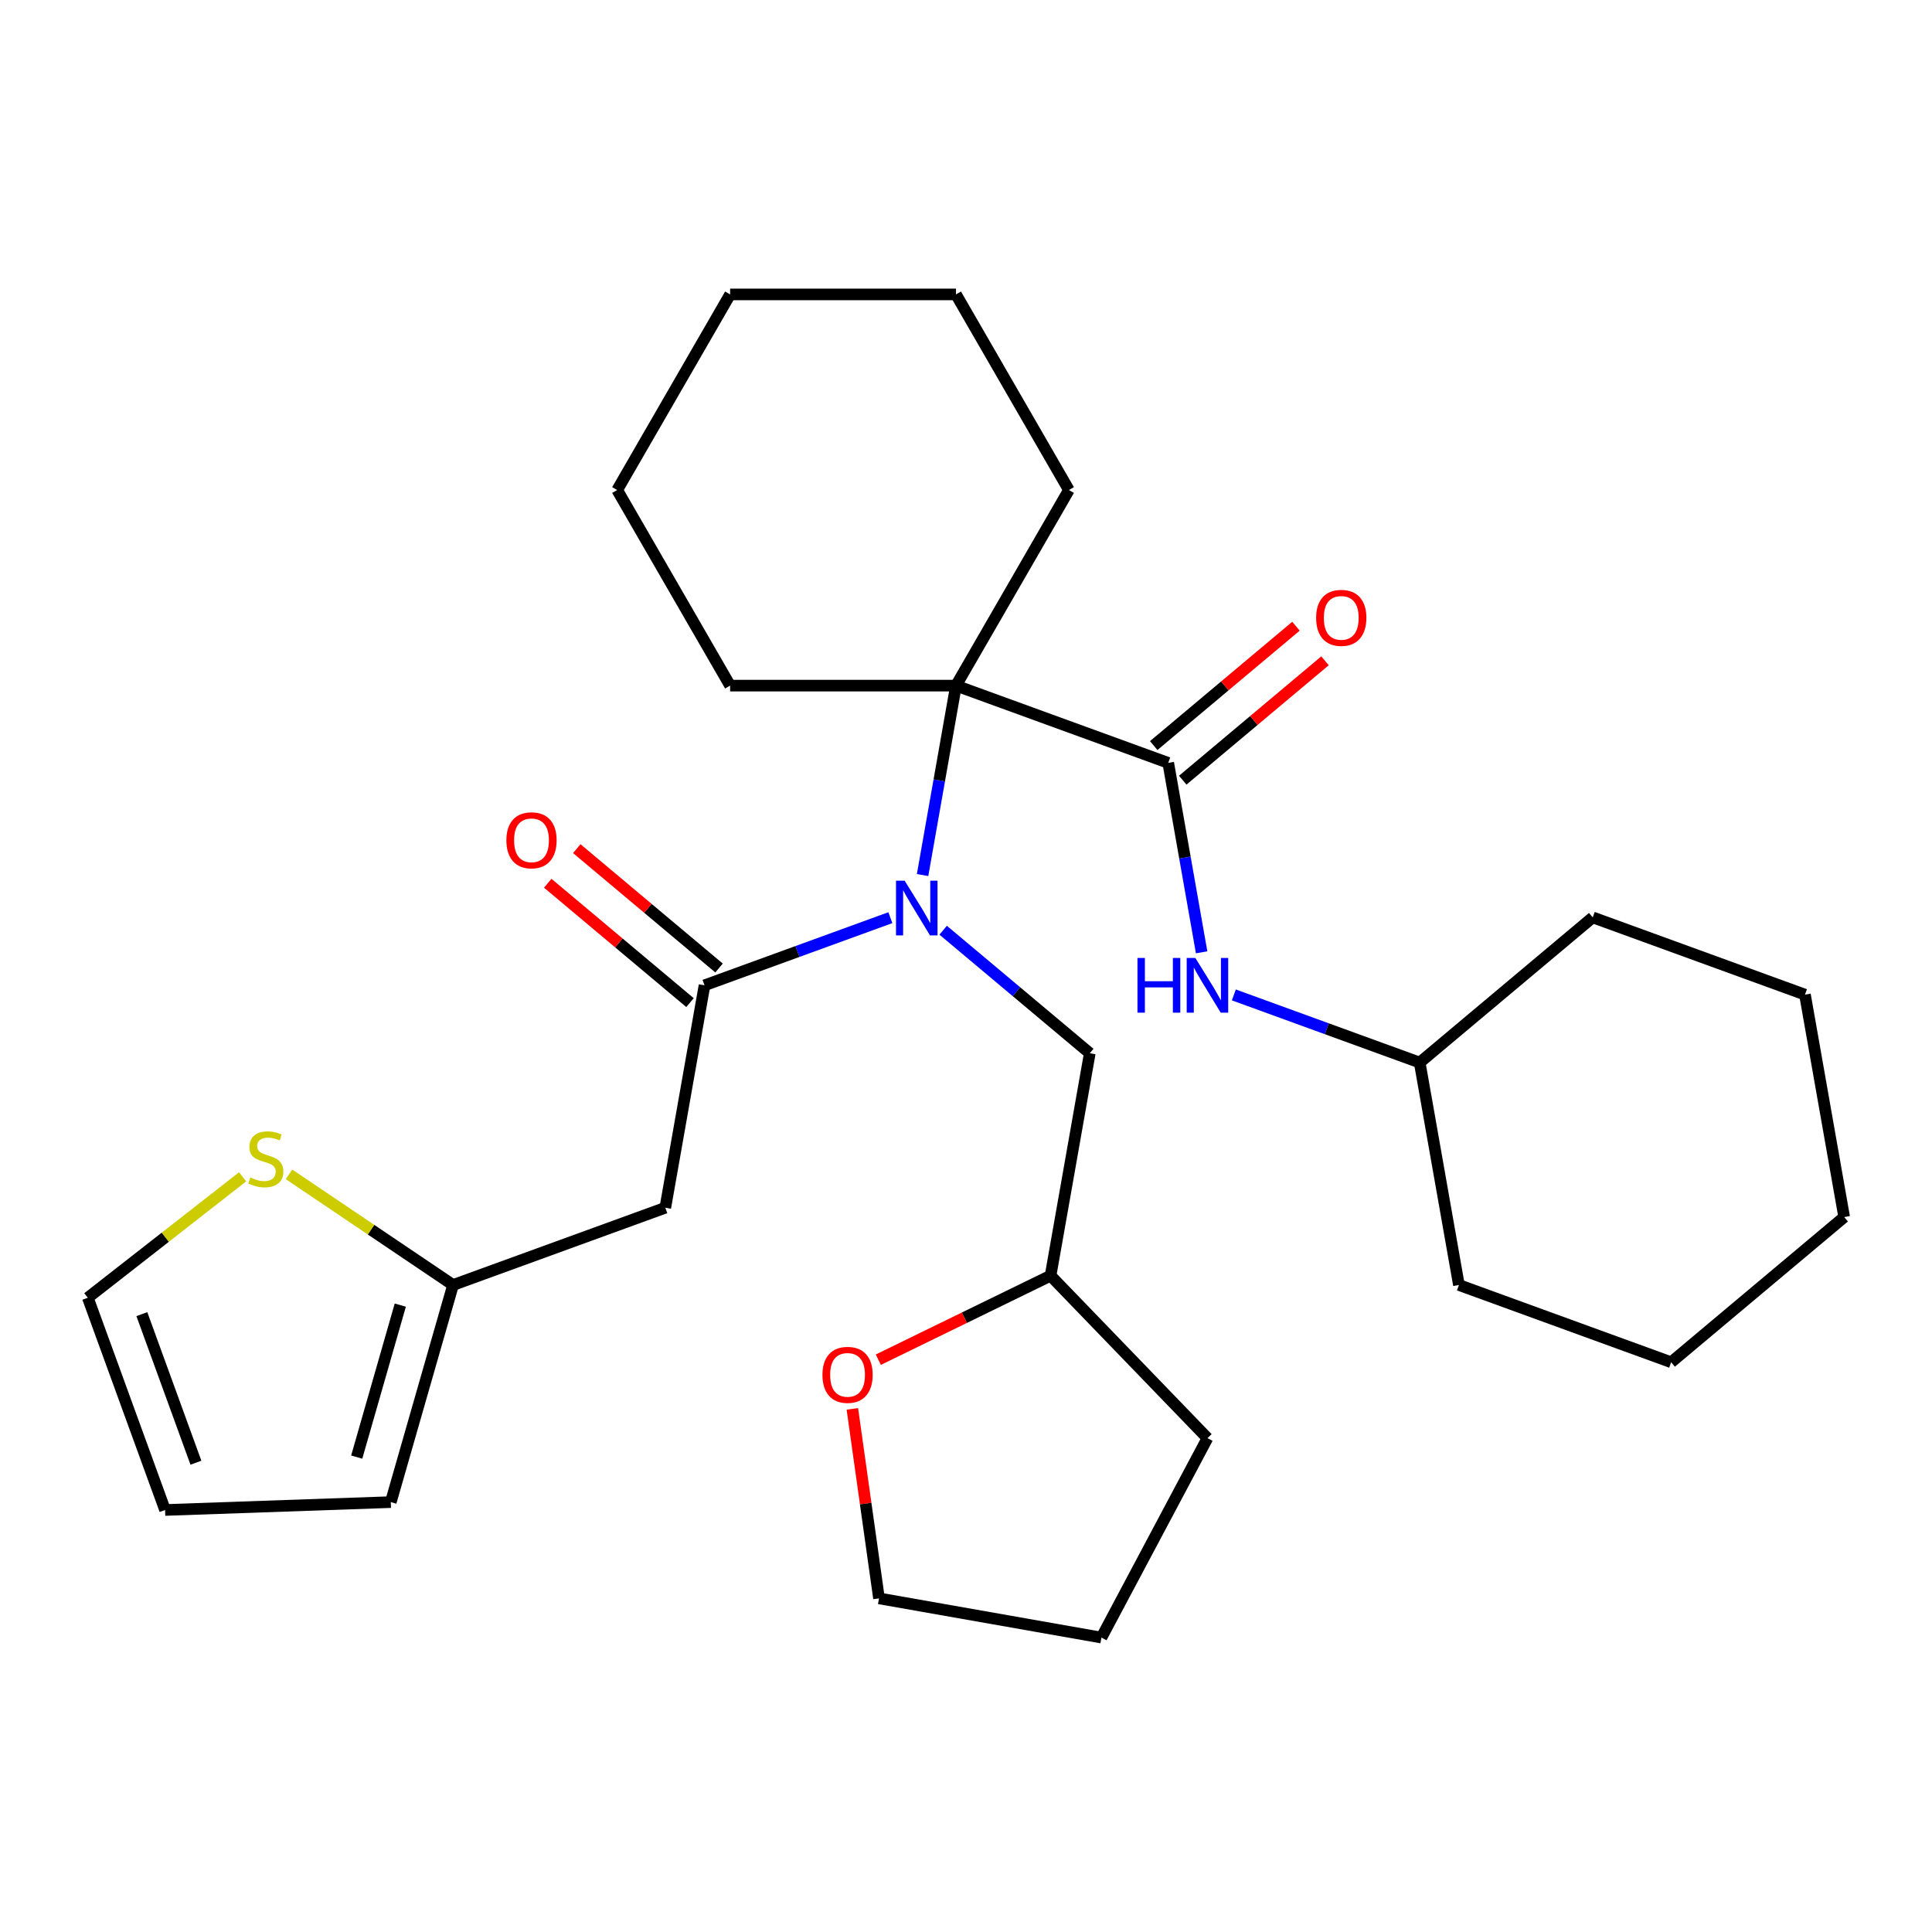 <?xml version='1.0' encoding='iso-8859-1'?>
<svg version='1.1' baseProfile='full'
              xmlns='http://www.w3.org/2000/svg'
                      xmlns:rdkit='http://www.rdkit.org/xml'
                      xmlns:xlink='http://www.w3.org/1999/xlink'
                  xml:space='preserve'
width='1000px' height='1000px' viewBox='0 0 1000 1000'>
<!-- END OF HEADER -->
<rect style='opacity:1.0;fill:#FFFFFF;stroke:none' width='1000' height='1000' x='0' y='0'> </rect>
<path class='bond-0' d='M 460.852,474.985 L 412.755,492.491' style='fill:none;fill-rule:evenodd;stroke:#0000FF;stroke-width:6px;stroke-linecap:butt;stroke-linejoin:miter;stroke-opacity:1' />
<path class='bond-0' d='M 412.755,492.491 L 364.658,509.997' style='fill:none;fill-rule:evenodd;stroke:#000000;stroke-width:6px;stroke-linecap:butt;stroke-linejoin:miter;stroke-opacity:1' />
<path class='bond-1' d='M 477.527,452.929 L 486.171,403.905' style='fill:none;fill-rule:evenodd;stroke:#0000FF;stroke-width:6px;stroke-linecap:butt;stroke-linejoin:miter;stroke-opacity:1' />
<path class='bond-1' d='M 486.171,403.905 L 494.816,354.88' style='fill:none;fill-rule:evenodd;stroke:#000000;stroke-width:6px;stroke-linecap:butt;stroke-linejoin:miter;stroke-opacity:1' />
<path class='bond-7' d='M 488.178,481.476 L 526.125,513.317' style='fill:none;fill-rule:evenodd;stroke:#0000FF;stroke-width:6px;stroke-linecap:butt;stroke-linejoin:miter;stroke-opacity:1' />
<path class='bond-7' d='M 526.125,513.317 L 564.071,545.159' style='fill:none;fill-rule:evenodd;stroke:#000000;stroke-width:6px;stroke-linecap:butt;stroke-linejoin:miter;stroke-opacity:1' />
<path class='bond-3' d='M 364.658,509.997 L 344.357,625.128' style='fill:none;fill-rule:evenodd;stroke:#000000;stroke-width:6px;stroke-linecap:butt;stroke-linejoin:miter;stroke-opacity:1' />
<path class='bond-8' d='M 372.172,501.041 L 335.356,470.148' style='fill:none;fill-rule:evenodd;stroke:#000000;stroke-width:6px;stroke-linecap:butt;stroke-linejoin:miter;stroke-opacity:1' />
<path class='bond-8' d='M 335.356,470.148 L 298.539,439.255' style='fill:none;fill-rule:evenodd;stroke:#FF0000;stroke-width:6px;stroke-linecap:butt;stroke-linejoin:miter;stroke-opacity:1' />
<path class='bond-8' d='M 357.143,518.952 L 320.326,488.059' style='fill:none;fill-rule:evenodd;stroke:#000000;stroke-width:6px;stroke-linecap:butt;stroke-linejoin:miter;stroke-opacity:1' />
<path class='bond-8' d='M 320.326,488.059 L 283.509,457.166' style='fill:none;fill-rule:evenodd;stroke:#FF0000;stroke-width:6px;stroke-linecap:butt;stroke-linejoin:miter;stroke-opacity:1' />
<path class='bond-2' d='M 494.816,354.88 L 604.673,394.865' style='fill:none;fill-rule:evenodd;stroke:#000000;stroke-width:6px;stroke-linecap:butt;stroke-linejoin:miter;stroke-opacity:1' />
<path class='bond-16' d='M 494.816,354.88 L 553.27,253.635' style='fill:none;fill-rule:evenodd;stroke:#000000;stroke-width:6px;stroke-linecap:butt;stroke-linejoin:miter;stroke-opacity:1' />
<path class='bond-17' d='M 494.816,354.88 L 377.908,354.88' style='fill:none;fill-rule:evenodd;stroke:#000000;stroke-width:6px;stroke-linecap:butt;stroke-linejoin:miter;stroke-opacity:1' />
<path class='bond-4' d='M 604.673,394.865 L 613.317,443.889' style='fill:none;fill-rule:evenodd;stroke:#000000;stroke-width:6px;stroke-linecap:butt;stroke-linejoin:miter;stroke-opacity:1' />
<path class='bond-4' d='M 613.317,443.889 L 621.962,492.914' style='fill:none;fill-rule:evenodd;stroke:#0000FF;stroke-width:6px;stroke-linecap:butt;stroke-linejoin:miter;stroke-opacity:1' />
<path class='bond-9' d='M 612.188,403.821 L 649.005,372.928' style='fill:none;fill-rule:evenodd;stroke:#000000;stroke-width:6px;stroke-linecap:butt;stroke-linejoin:miter;stroke-opacity:1' />
<path class='bond-9' d='M 649.005,372.928 L 685.821,342.035' style='fill:none;fill-rule:evenodd;stroke:#FF0000;stroke-width:6px;stroke-linecap:butt;stroke-linejoin:miter;stroke-opacity:1' />
<path class='bond-9' d='M 597.158,385.909 L 633.975,355.016' style='fill:none;fill-rule:evenodd;stroke:#000000;stroke-width:6px;stroke-linecap:butt;stroke-linejoin:miter;stroke-opacity:1' />
<path class='bond-9' d='M 633.975,355.016 L 670.792,324.123' style='fill:none;fill-rule:evenodd;stroke:#FF0000;stroke-width:6px;stroke-linecap:butt;stroke-linejoin:miter;stroke-opacity:1' />
<path class='bond-5' d='M 344.357,625.128 L 234.5,665.113' style='fill:none;fill-rule:evenodd;stroke:#000000;stroke-width:6px;stroke-linecap:butt;stroke-linejoin:miter;stroke-opacity:1' />
<path class='bond-15' d='M 638.637,514.969 L 686.734,532.475' style='fill:none;fill-rule:evenodd;stroke:#0000FF;stroke-width:6px;stroke-linecap:butt;stroke-linejoin:miter;stroke-opacity:1' />
<path class='bond-15' d='M 686.734,532.475 L 734.831,549.981' style='fill:none;fill-rule:evenodd;stroke:#000000;stroke-width:6px;stroke-linecap:butt;stroke-linejoin:miter;stroke-opacity:1' />
<path class='bond-6' d='M 234.5,665.113 L 192.041,636.474' style='fill:none;fill-rule:evenodd;stroke:#000000;stroke-width:6px;stroke-linecap:butt;stroke-linejoin:miter;stroke-opacity:1' />
<path class='bond-6' d='M 192.041,636.474 L 149.582,607.835' style='fill:none;fill-rule:evenodd;stroke:#CCCC00;stroke-width:6px;stroke-linecap:butt;stroke-linejoin:miter;stroke-opacity:1' />
<path class='bond-11' d='M 234.5,665.113 L 202.276,777.492' style='fill:none;fill-rule:evenodd;stroke:#000000;stroke-width:6px;stroke-linecap:butt;stroke-linejoin:miter;stroke-opacity:1' />
<path class='bond-11' d='M 207.19,675.525 L 184.634,754.19' style='fill:none;fill-rule:evenodd;stroke:#000000;stroke-width:6px;stroke-linecap:butt;stroke-linejoin:miter;stroke-opacity:1' />
<path class='bond-10' d='M 125.576,609.116 L 85.515,640.415' style='fill:none;fill-rule:evenodd;stroke:#CCCC00;stroke-width:6px;stroke-linecap:butt;stroke-linejoin:miter;stroke-opacity:1' />
<path class='bond-10' d='M 85.515,640.415 L 45.455,671.714' style='fill:none;fill-rule:evenodd;stroke:#000000;stroke-width:6px;stroke-linecap:butt;stroke-linejoin:miter;stroke-opacity:1' />
<path class='bond-14' d='M 564.071,545.159 L 543.771,660.29' style='fill:none;fill-rule:evenodd;stroke:#000000;stroke-width:6px;stroke-linecap:butt;stroke-linejoin:miter;stroke-opacity:1' />
<path class='bond-31' d='M 45.455,671.714 L 85.439,781.572' style='fill:none;fill-rule:evenodd;stroke:#000000;stroke-width:6px;stroke-linecap:butt;stroke-linejoin:miter;stroke-opacity:1' />
<path class='bond-31' d='M 73.424,680.196 L 101.413,757.096' style='fill:none;fill-rule:evenodd;stroke:#000000;stroke-width:6px;stroke-linecap:butt;stroke-linejoin:miter;stroke-opacity:1' />
<path class='bond-12' d='M 202.276,777.492 L 85.439,781.572' style='fill:none;fill-rule:evenodd;stroke:#000000;stroke-width:6px;stroke-linecap:butt;stroke-linejoin:miter;stroke-opacity:1' />
<path class='bond-13' d='M 454.617,703.773 L 499.194,682.032' style='fill:none;fill-rule:evenodd;stroke:#FF0000;stroke-width:6px;stroke-linecap:butt;stroke-linejoin:miter;stroke-opacity:1' />
<path class='bond-13' d='M 499.194,682.032 L 543.771,660.29' style='fill:none;fill-rule:evenodd;stroke:#000000;stroke-width:6px;stroke-linecap:butt;stroke-linejoin:miter;stroke-opacity:1' />
<path class='bond-18' d='M 441.18,729.222 L 448.073,778.265' style='fill:none;fill-rule:evenodd;stroke:#FF0000;stroke-width:6px;stroke-linecap:butt;stroke-linejoin:miter;stroke-opacity:1' />
<path class='bond-18' d='M 448.073,778.265 L 454.965,827.309' style='fill:none;fill-rule:evenodd;stroke:#000000;stroke-width:6px;stroke-linecap:butt;stroke-linejoin:miter;stroke-opacity:1' />
<path class='bond-19' d='M 543.771,660.29 L 624.981,744.386' style='fill:none;fill-rule:evenodd;stroke:#000000;stroke-width:6px;stroke-linecap:butt;stroke-linejoin:miter;stroke-opacity:1' />
<path class='bond-20' d='M 734.831,549.981 L 755.132,665.113' style='fill:none;fill-rule:evenodd;stroke:#000000;stroke-width:6px;stroke-linecap:butt;stroke-linejoin:miter;stroke-opacity:1' />
<path class='bond-21' d='M 734.831,549.981 L 824.387,474.835' style='fill:none;fill-rule:evenodd;stroke:#000000;stroke-width:6px;stroke-linecap:butt;stroke-linejoin:miter;stroke-opacity:1' />
<path class='bond-22' d='M 553.27,253.635 L 494.816,152.39' style='fill:none;fill-rule:evenodd;stroke:#000000;stroke-width:6px;stroke-linecap:butt;stroke-linejoin:miter;stroke-opacity:1' />
<path class='bond-23' d='M 377.908,354.88 L 319.454,253.635' style='fill:none;fill-rule:evenodd;stroke:#000000;stroke-width:6px;stroke-linecap:butt;stroke-linejoin:miter;stroke-opacity:1' />
<path class='bond-29' d='M 454.965,827.309 L 570.097,847.61' style='fill:none;fill-rule:evenodd;stroke:#000000;stroke-width:6px;stroke-linecap:butt;stroke-linejoin:miter;stroke-opacity:1' />
<path class='bond-24' d='M 624.981,744.386 L 570.097,847.61' style='fill:none;fill-rule:evenodd;stroke:#000000;stroke-width:6px;stroke-linecap:butt;stroke-linejoin:miter;stroke-opacity:1' />
<path class='bond-25' d='M 755.132,665.113 L 864.989,705.098' style='fill:none;fill-rule:evenodd;stroke:#000000;stroke-width:6px;stroke-linecap:butt;stroke-linejoin:miter;stroke-opacity:1' />
<path class='bond-26' d='M 824.387,474.835 L 934.245,514.819' style='fill:none;fill-rule:evenodd;stroke:#000000;stroke-width:6px;stroke-linecap:butt;stroke-linejoin:miter;stroke-opacity:1' />
<path class='bond-30' d='M 494.816,152.39 L 377.908,152.39' style='fill:none;fill-rule:evenodd;stroke:#000000;stroke-width:6px;stroke-linecap:butt;stroke-linejoin:miter;stroke-opacity:1' />
<path class='bond-27' d='M 319.454,253.635 L 377.908,152.39' style='fill:none;fill-rule:evenodd;stroke:#000000;stroke-width:6px;stroke-linecap:butt;stroke-linejoin:miter;stroke-opacity:1' />
<path class='bond-32' d='M 864.989,705.098 L 954.545,629.951' style='fill:none;fill-rule:evenodd;stroke:#000000;stroke-width:6px;stroke-linecap:butt;stroke-linejoin:miter;stroke-opacity:1' />
<path class='bond-28' d='M 934.245,514.819 L 954.545,629.951' style='fill:none;fill-rule:evenodd;stroke:#000000;stroke-width:6px;stroke-linecap:butt;stroke-linejoin:miter;stroke-opacity:1' />
<path  class='atom-0' d='M 468.255 455.852
L 477.535 470.852
Q 478.455 472.332, 479.935 475.012
Q 481.415 477.692, 481.495 477.852
L 481.495 455.852
L 485.255 455.852
L 485.255 484.172
L 481.375 484.172
L 471.415 467.772
Q 470.255 465.852, 469.015 463.652
Q 467.815 461.452, 467.455 460.772
L 467.455 484.172
L 463.775 484.172
L 463.775 455.852
L 468.255 455.852
' fill='#0000FF'/>
<path  class='atom-5' d='M 588.754 495.837
L 592.594 495.837
L 592.594 507.877
L 607.074 507.877
L 607.074 495.837
L 610.914 495.837
L 610.914 524.157
L 607.074 524.157
L 607.074 511.077
L 592.594 511.077
L 592.594 524.157
L 588.754 524.157
L 588.754 495.837
' fill='#0000FF'/>
<path  class='atom-5' d='M 618.714 495.837
L 627.994 510.837
Q 628.914 512.317, 630.394 514.997
Q 631.874 517.677, 631.954 517.837
L 631.954 495.837
L 635.714 495.837
L 635.714 524.157
L 631.834 524.157
L 621.874 507.757
Q 620.714 505.837, 619.474 503.637
Q 618.274 501.437, 617.914 500.757
L 617.914 524.157
L 614.234 524.157
L 614.234 495.837
L 618.714 495.837
' fill='#0000FF'/>
<path  class='atom-7' d='M 129.579 609.459
Q 129.899 609.579, 131.219 610.139
Q 132.539 610.699, 133.979 611.059
Q 135.459 611.379, 136.899 611.379
Q 139.579 611.379, 141.139 610.099
Q 142.699 608.779, 142.699 606.499
Q 142.699 604.939, 141.899 603.979
Q 141.139 603.019, 139.939 602.499
Q 138.739 601.979, 136.739 601.379
Q 134.219 600.619, 132.699 599.899
Q 131.219 599.179, 130.139 597.659
Q 129.099 596.139, 129.099 593.579
Q 129.099 590.019, 131.499 587.819
Q 133.939 585.619, 138.739 585.619
Q 142.019 585.619, 145.739 587.179
L 144.819 590.259
Q 141.419 588.859, 138.859 588.859
Q 136.099 588.859, 134.579 590.019
Q 133.059 591.139, 133.099 593.099
Q 133.099 594.619, 133.859 595.539
Q 134.659 596.459, 135.779 596.979
Q 136.939 597.499, 138.859 598.099
Q 141.419 598.899, 142.939 599.699
Q 144.459 600.499, 145.539 602.139
Q 146.659 603.739, 146.659 606.499
Q 146.659 610.419, 144.019 612.539
Q 141.419 614.619, 137.059 614.619
Q 134.539 614.619, 132.619 614.059
Q 130.739 613.539, 128.499 612.619
L 129.579 609.459
' fill='#CCCC00'/>
<path  class='atom-9' d='M 262.101 434.93
Q 262.101 428.13, 265.461 424.33
Q 268.821 420.53, 275.101 420.53
Q 281.381 420.53, 284.741 424.33
Q 288.101 428.13, 288.101 434.93
Q 288.101 441.81, 284.701 445.73
Q 281.301 449.61, 275.101 449.61
Q 268.861 449.61, 265.461 445.73
Q 262.101 441.85, 262.101 434.93
M 275.101 446.41
Q 279.421 446.41, 281.741 443.53
Q 284.101 440.61, 284.101 434.93
Q 284.101 429.37, 281.741 426.57
Q 279.421 423.73, 275.101 423.73
Q 270.781 423.73, 268.421 426.53
Q 266.101 429.33, 266.101 434.93
Q 266.101 440.65, 268.421 443.53
Q 270.781 446.41, 275.101 446.41
' fill='#FF0000'/>
<path  class='atom-10' d='M 681.229 319.798
Q 681.229 312.998, 684.589 309.198
Q 687.949 305.398, 694.229 305.398
Q 700.509 305.398, 703.869 309.198
Q 707.229 312.998, 707.229 319.798
Q 707.229 326.678, 703.829 330.598
Q 700.429 334.478, 694.229 334.478
Q 687.989 334.478, 684.589 330.598
Q 681.229 326.718, 681.229 319.798
M 694.229 331.278
Q 698.549 331.278, 700.869 328.398
Q 703.229 325.478, 703.229 319.798
Q 703.229 314.238, 700.869 311.438
Q 698.549 308.598, 694.229 308.598
Q 689.909 308.598, 687.549 311.398
Q 685.229 314.198, 685.229 319.798
Q 685.229 325.518, 687.549 328.398
Q 689.909 331.278, 694.229 331.278
' fill='#FF0000'/>
<path  class='atom-14' d='M 425.695 711.619
Q 425.695 704.819, 429.055 701.019
Q 432.415 697.219, 438.695 697.219
Q 444.975 697.219, 448.335 701.019
Q 451.695 704.819, 451.695 711.619
Q 451.695 718.499, 448.295 722.419
Q 444.895 726.299, 438.695 726.299
Q 432.455 726.299, 429.055 722.419
Q 425.695 718.539, 425.695 711.619
M 438.695 723.099
Q 443.015 723.099, 445.335 720.219
Q 447.695 717.299, 447.695 711.619
Q 447.695 706.059, 445.335 703.259
Q 443.015 700.419, 438.695 700.419
Q 434.375 700.419, 432.015 703.219
Q 429.695 706.019, 429.695 711.619
Q 429.695 717.339, 432.015 720.219
Q 434.375 723.099, 438.695 723.099
' fill='#FF0000'/>
</svg>
